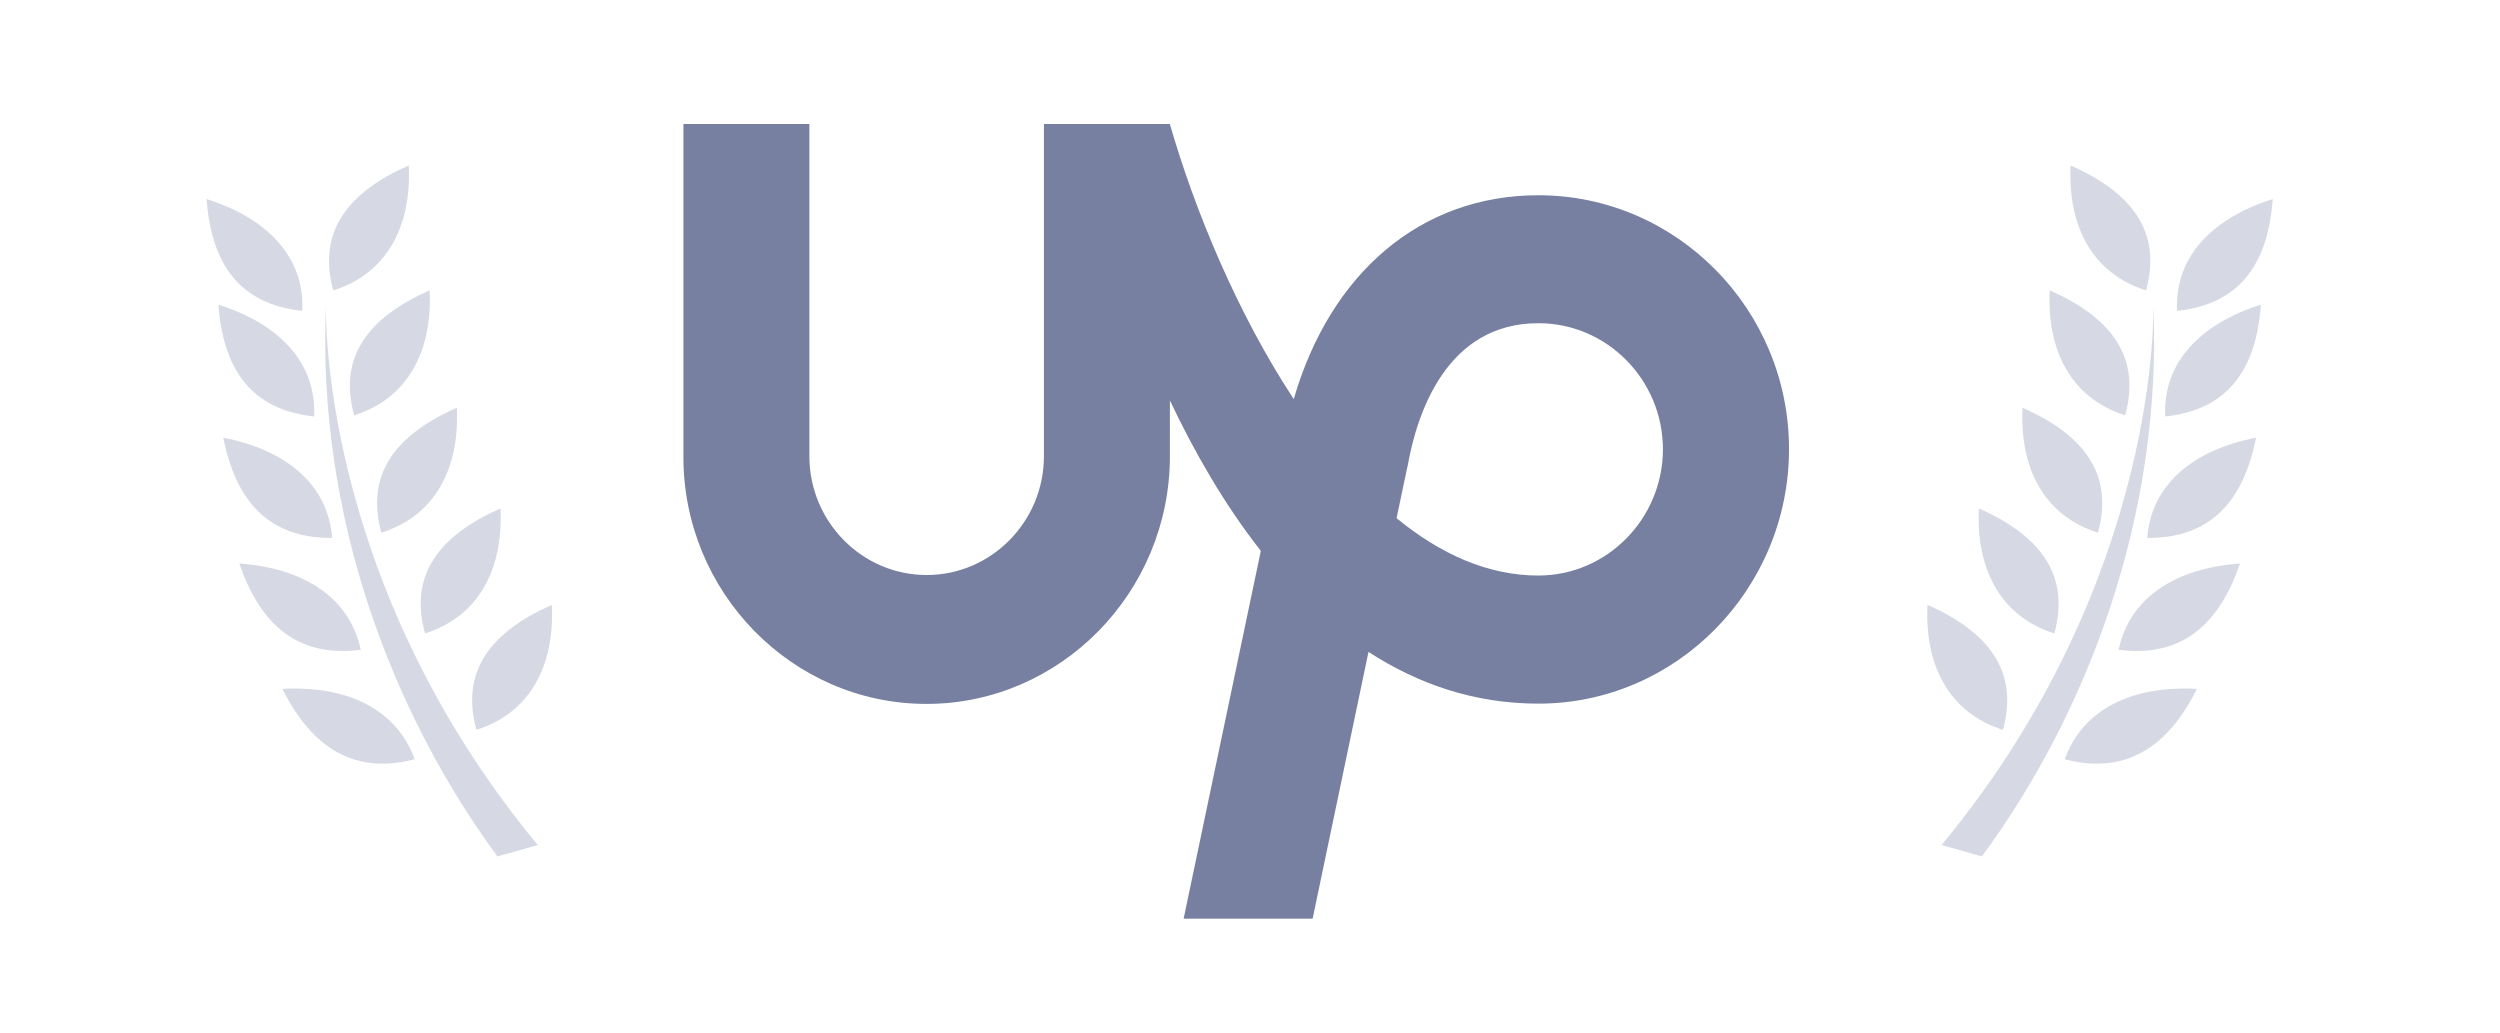 <svg width="121" height="50" viewBox="0 0 121 50" fill="none" xmlns="http://www.w3.org/2000/svg">
<g opacity="0.3">
<path fill-rule="evenodd" clip-rule="evenodd" d="M99.205 14.052C99.063 16.983 100.254 19.282 102.859 20.101C103.644 17.242 102.138 15.347 99.205 14.052Z" fill="#7780A1"/>
<path fill-rule="evenodd" clip-rule="evenodd" d="M97.889 19.733C97.746 22.665 98.938 24.963 101.542 25.782C102.328 22.923 100.821 21.028 97.889 19.733Z" fill="#7780A1"/>
<path fill-rule="evenodd" clip-rule="evenodd" d="M100.216 8.007C100.074 10.939 101.265 13.237 103.87 14.056C104.656 11.197 103.149 9.302 100.216 8.007Z" fill="#7780A1"/>
<path fill-rule="evenodd" clip-rule="evenodd" d="M109.427 14.746C106.497 15.671 104.668 17.553 104.798 20.158C107.886 19.83 109.207 17.813 109.427 14.746Z" fill="#7780A1"/>
<path fill-rule="evenodd" clip-rule="evenodd" d="M95.777 24.608C95.635 27.541 96.826 29.839 99.43 30.658C100.217 27.799 98.709 25.904 95.777 24.608Z" fill="#7780A1"/>
<path fill-rule="evenodd" clip-rule="evenodd" d="M93.289 29.275C93.147 32.207 94.338 34.505 96.943 35.324C97.729 32.465 96.221 30.57 93.289 29.275Z" fill="#7780A1"/>
<path d="M104.222 14.757C104.22 14.807 104.644 28.021 93.97 40.899L95.924 41.452C101.018 34.529 104.673 24.978 104.222 14.757L104.222 14.757Z" fill="#7780A1"/>
<path fill-rule="evenodd" clip-rule="evenodd" d="M110 9.635C107.07 10.559 105.241 12.441 105.371 15.047C108.46 14.719 109.78 12.702 110 9.635Z" fill="#7780A1"/>
<path fill-rule="evenodd" clip-rule="evenodd" d="M109.195 21.183C106.171 21.772 104.12 23.435 103.925 26.037C107.032 26.058 108.594 24.204 109.195 21.183Z" fill="#7780A1"/>
<path fill-rule="evenodd" clip-rule="evenodd" d="M108.417 27.273C105.339 27.492 103.082 28.893 102.54 31.45C105.619 31.847 107.417 30.197 108.417 27.273Z" fill="#7780A1"/>
<path fill-rule="evenodd" clip-rule="evenodd" d="M106.335 33.341C103.252 33.174 100.822 34.281 99.932 36.749C102.931 37.527 104.94 36.115 106.335 33.341Z" fill="#7780A1"/>
</g>
<path d="M74.457 27.856C71.995 27.856 69.69 26.8 67.594 25.08L68.104 22.654L68.127 22.565C68.582 19.981 70.023 15.643 74.457 15.643C77.782 15.643 80.486 18.386 80.486 21.754C80.476 25.113 77.772 27.856 74.457 27.856ZM74.457 9.45C68.792 9.45 64.401 13.181 62.617 19.315C59.89 15.169 57.829 10.192 56.62 6H50.526V22.079C50.526 25.247 47.976 27.831 44.849 27.831C41.721 27.831 39.174 25.247 39.174 22.079V6H33.077V22.079C33.054 28.664 38.344 34.069 44.839 34.069C51.334 34.069 56.623 28.664 56.623 22.079V19.381C57.809 21.886 59.26 24.414 61.024 26.663L57.288 44.462H63.531L66.235 31.552C68.607 33.092 71.334 34.056 74.462 34.056C81.147 34.056 86.589 28.505 86.589 21.729C86.584 14.966 81.142 9.45 74.457 9.45Z" fill="#7780A1"/>
<g opacity="0.3">
<path fill-rule="evenodd" clip-rule="evenodd" d="M20.794 14.052C20.937 16.983 19.745 19.282 17.141 20.101C16.355 17.242 17.862 15.347 20.794 14.052Z" fill="#7780A1"/>
<path fill-rule="evenodd" clip-rule="evenodd" d="M22.111 19.733C22.253 22.665 21.062 24.963 18.457 25.782C17.671 22.923 19.179 21.028 22.111 19.733Z" fill="#7780A1"/>
<path fill-rule="evenodd" clip-rule="evenodd" d="M19.784 8.007C19.926 10.939 18.735 13.237 16.13 14.056C15.344 11.197 16.851 9.302 19.784 8.007Z" fill="#7780A1"/>
<path fill-rule="evenodd" clip-rule="evenodd" d="M10.573 14.746C13.503 15.671 15.332 17.553 15.202 20.158C12.114 19.83 10.793 17.813 10.573 14.746Z" fill="#7780A1"/>
<path fill-rule="evenodd" clip-rule="evenodd" d="M24.223 24.608C24.365 27.541 23.174 29.839 20.569 30.658C19.783 27.799 21.291 25.904 24.223 24.608Z" fill="#7780A1"/>
<path fill-rule="evenodd" clip-rule="evenodd" d="M26.711 29.275C26.853 32.207 25.662 34.505 23.057 35.324C22.271 32.465 23.779 30.57 26.711 29.275Z" fill="#7780A1"/>
<path d="M15.777 14.757C15.779 14.807 15.356 28.021 26.029 40.899L24.076 41.452C18.981 34.529 15.326 24.978 15.777 14.757L15.777 14.757Z" fill="#7780A1"/>
<path fill-rule="evenodd" clip-rule="evenodd" d="M10 9.635C12.93 10.559 14.759 12.441 14.629 15.047C11.54 14.719 10.22 12.702 10 9.635Z" fill="#7780A1"/>
<path fill-rule="evenodd" clip-rule="evenodd" d="M10.805 21.183C13.829 21.772 15.88 23.435 16.075 26.037C12.967 26.058 11.405 24.204 10.805 21.183Z" fill="#7780A1"/>
<path fill-rule="evenodd" clip-rule="evenodd" d="M11.583 27.273C14.661 27.492 16.918 28.893 17.46 31.45C14.38 31.847 12.583 30.197 11.583 27.273Z" fill="#7780A1"/>
<path fill-rule="evenodd" clip-rule="evenodd" d="M13.665 33.341C16.748 33.174 19.178 34.281 20.068 36.749C17.069 37.527 15.06 36.115 13.665 33.341Z" fill="#7780A1"/>
</g>
</svg>
